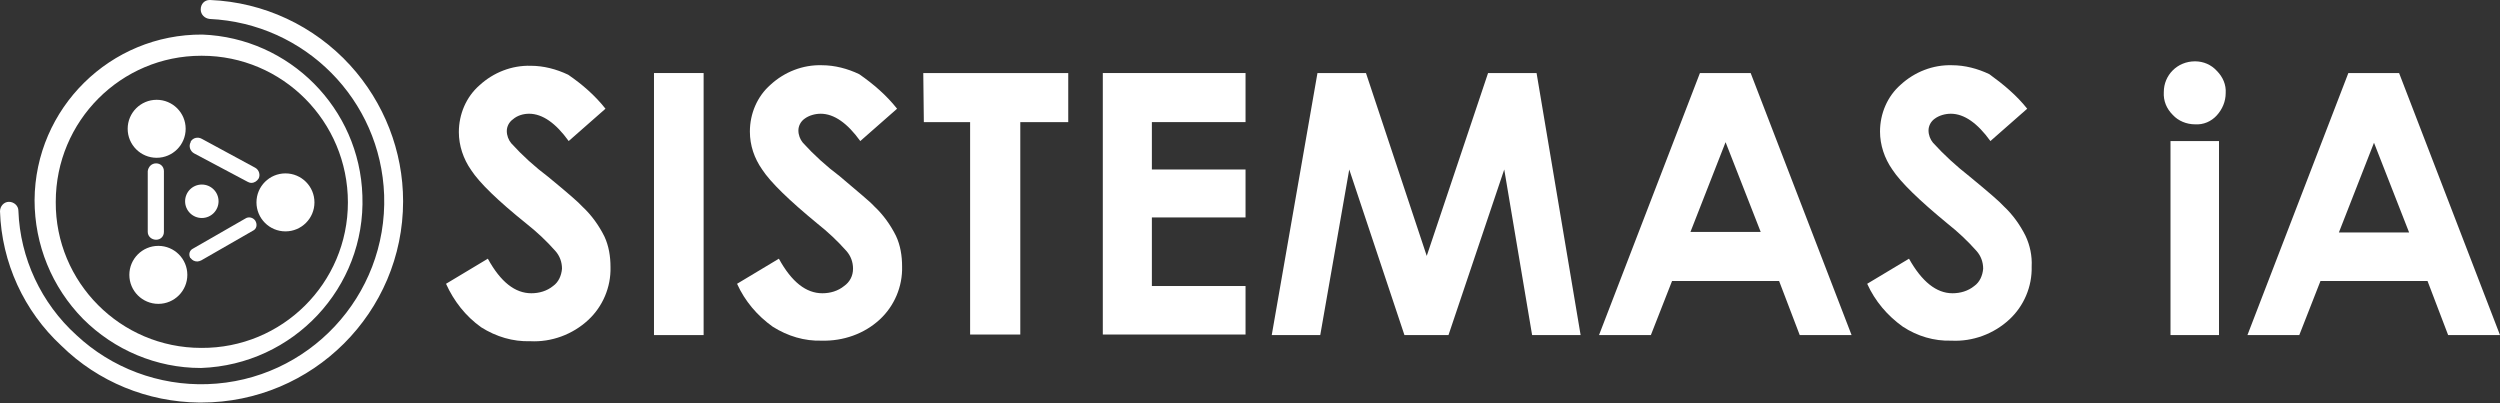 <?xml version="1.0" encoding="utf-8"?>
<!-- Generator: Adobe Illustrator 24.1.0, SVG Export Plug-In . SVG Version: 6.00 Build 0)  -->
<svg version="1.1" id="Capa_1" xmlns="http://www.w3.org/2000/svg" xmlns:xlink="http://www.w3.org/1999/xlink" x="0px" y="0px"
	 viewBox="0 0 448.4 72.3" style="enable-background:new 0 0 448.4 72.3;" xml:space="preserve">
<rect x="0" y="0" width="448.4" height="72.3" fill="#333333" stroke="none"/>
<style type="text/css">
	.st0{fill:#FFFFFF;}
</style>
<g id="Capa_2_1_">
	<g id="Capa_1-2">
		<g id="Capa_2-2">
			<g id="Capa_1-3">
				<g id="SISTEMAS_iA">
					<path class="st0" d="M108.6,19.5l-6.6,5.8c-2.3-3.2-4.7-4.9-7.1-4.9c-1,0-2.1,0.3-2.9,1c-0.7,0.5-1.1,1.3-1.1,2.1
						c0,0.8,0.3,1.6,0.8,2.2c2,2.2,4.2,4.2,6.6,6c3.4,2.8,5.5,4.6,6.2,5.4c1.6,1.5,2.9,3.3,3.9,5.3c0.8,1.7,1.1,3.6,1.1,5.5
						c0.1,3.6-1.4,7.1-4,9.5c-2.8,2.6-6.6,4-10.4,3.8c-3.1,0.1-6.1-0.8-8.8-2.5c-2.8-2-4.9-4.7-6.3-7.8l7.5-4.5
						c2.3,4.2,4.9,6.2,7.8,6.2c1.4,0,2.8-0.4,3.9-1.3c1-0.7,1.5-1.9,1.6-3.1c0-1.2-0.4-2.3-1.2-3.2c-1.6-1.8-3.3-3.4-5.2-4.9
						c-5.1-4.1-8.4-7.3-9.9-9.6c-1.4-2-2.2-4.4-2.2-6.8c0-3.2,1.3-6.3,3.7-8.4c2.5-2.3,5.8-3.6,9.2-3.5c2.3,0,4.6,0.6,6.7,1.6
						C104.4,15.1,106.7,17.1,108.6,19.5z"/>
					<path class="st0" d="M117.3,13.1h8.9v47h-8.9L117.3,13.1z"/>
					<path class="st0" d="M160.9,19.5l-6.6,5.8c-2.3-3.2-4.7-4.9-7.1-4.9c-1,0-2.1,0.3-2.9,0.9c-0.7,0.5-1.1,1.3-1.1,2.1
						c0,0.8,0.3,1.6,0.8,2.2c2,2.2,4.2,4.2,6.6,6c3.4,2.9,5.5,4.6,6.2,5.4c1.6,1.5,2.9,3.3,3.9,5.3c0.8,1.7,1.1,3.6,1.1,5.5
						c0.1,3.6-1.4,7.1-4,9.5c-2.8,2.6-6.6,3.9-10.4,3.8c-3.1,0.1-6.1-0.8-8.8-2.5c-2.8-2-5-4.6-6.4-7.7l7.5-4.5
						c2.3,4.2,4.9,6.2,7.8,6.2c1.4,0,2.8-0.4,3.9-1.3c1-0.7,1.6-1.8,1.6-3.1c0-1.2-0.4-2.3-1.2-3.2c-1.6-1.8-3.3-3.4-5.2-4.9
						c-5.1-4.2-8.4-7.4-9.9-9.7c-1.4-2-2.2-4.3-2.2-6.8c0-3.2,1.3-6.3,3.7-8.4c2.5-2.3,5.8-3.6,9.2-3.5c2.3,0,4.6,0.6,6.7,1.6
						C156.7,15.1,159,17.1,160.9,19.5z"/>
					<path class="st0" d="M165.6,13.1h26v8.8H183V60h-9V21.9h-8.3L165.6,13.1z"/>
					<path class="st0" d="M197.8,13.1h25.6v8.8h-16.8v8.5h16.8v8.6h-16.8v12.3h16.8V60h-25.6V13.1z"/>
					<path class="st0" d="M236.3,13.1h8.7l10.9,32.8l11-32.8h8.7l7.9,47h-8.7l-5-29.7l-10,29.7h-7.9L242,30.4l-5.2,29.7h-8.7
						L236.3,13.1z"/>
					<path class="st0" d="M304.9,13.1h9.1l18.1,47h-9.3l-3.7-9.7h-19.2l-3.8,9.7h-9.3L304.9,13.1z M309.5,25.5l-6.3,16.1h12.6
						L309.5,25.5z"/>
					<path class="st0" d="M363.6,19.5l-6.6,5.8c-2.3-3.2-4.7-4.9-7.1-4.9c-1,0-2.1,0.3-2.9,0.9c-0.7,0.5-1.1,1.3-1.1,2.1
						c0,0.8,0.3,1.6,0.8,2.2c2,2.2,4.2,4.2,6.5,6c3.4,2.8,5.5,4.6,6.2,5.4c1.6,1.5,2.9,3.3,3.9,5.3c0.8,1.7,1.2,3.6,1.1,5.5
						c0.1,3.6-1.4,7.1-4,9.5c-2.8,2.6-6.6,4-10.4,3.8c-3.1,0.1-6.1-0.8-8.7-2.5c-2.8-2-5-4.6-6.4-7.7l7.5-4.5
						c2.3,4.1,4.9,6.2,7.8,6.2c1.4,0,2.8-0.4,3.9-1.3c1-0.7,1.5-1.9,1.6-3.1c0-1.2-0.4-2.3-1.2-3.2c-1.6-1.8-3.3-3.4-5.2-4.9
						c-5.1-4.2-8.4-7.4-9.9-9.7c-1.4-2-2.2-4.4-2.2-6.8c0-3.2,1.3-6.3,3.7-8.4c2.5-2.3,5.8-3.6,9.2-3.5c2.3,0,4.6,0.6,6.7,1.6
						C359.3,15.1,361.7,17.1,363.6,19.5z"/>
					<g>
						<path class="st0" d="M393.7,11c1.5,0,2.9,0.6,3.9,1.7c1.1,1.1,1.7,2.5,1.6,4c0,1.5-0.6,2.9-1.6,4c-1,1.1-2.4,1.7-3.9,1.6
							c-1.5,0-3-0.6-4-1.7c-1.1-1.1-1.7-2.5-1.6-4.1C388.1,13.5,390.5,11,393.7,11C393.6,11,393.7,11,393.7,11z M389.3,25.3h8.7
							v34.8h-8.7L389.3,25.3z"/>
						<path class="st0" d="M421.2,13.1h9.1l18.1,47h-9.3l-3.7-9.7h-19.2l-3.8,9.7h-9.3L421.2,13.1z M425.8,25.6l-6.3,16.1h12.6
							L425.8,25.6z"/>
					</g>
				</g>
			</g>
		</g>
		<circle id="Elipse_8" class="st0" cx="51.2" cy="36.3" r="5.2"/>
		<circle id="Elipse_9" class="st0" cx="28.4" cy="49.3" r="5.2"/>
		<circle id="Elipse_10" class="st0" cx="28.1" cy="23.1" r="5.2"/>
		<path class="st0" d="M36,66h0.1C52.6,65.4,65.6,51.6,65,35.1C64.5,19.4,51.9,6.8,36.3,6.2C19.8,6.1,6.3,19.4,6.2,35.9
			c0,8,3.1,15.6,8.7,21.3C20.5,62.8,28.1,66,36,66z M36.1,10h0.1c14.5,0,26.2,11.8,26.2,26.3S50.6,62.5,36.1,62.4
			C21.6,62.4,9.9,50.6,10,36.2C10,21.7,21.7,10,36.1,10z"/>
		<path class="st0" d="M62.8,11.7C56.3,4.6,47.3,0.4,37.7,0h-0.1C36.7,0,36,0.7,36,1.7c0,0,0,0,0,0c0,0.9,0.7,1.6,1.6,1.7
			C54.7,4.2,68.3,17.9,68.9,35c0.6,18.1-13.6,33.3-31.7,33.9c-8.7,0.3-17.2-2.9-23.5-8.8C7.4,54.4,3.6,46.3,3.3,37.8
			c0-0.9-0.8-1.6-1.7-1.6H1.6C0.7,36.2,0,37,0,37.9c0,0,0,0,0,0C0.3,47.1,4.3,55.8,11,62c6.6,6.5,15.5,10.1,24.7,10.2h0.4
			c20,0,36.2-16.2,36.2-36.1C72.3,27.1,68.9,18.4,62.8,11.7z"/>
		<path class="st0" d="M45.8,39.6c-0.4-0.6-1.2-0.8-1.8-0.4l-9.4,5.4c-0.6,0.3-0.8,1-0.5,1.6c0,0,0,0.1,0.1,0.1
			c0.3,0.4,0.7,0.6,1.2,0.6c0.2,0,0.5-0.1,0.7-0.2l9.4-5.4C46,41,46.2,40.3,45.8,39.6C45.9,39.6,45.8,39.6,45.8,39.6z"/>
		<path class="st0" d="M45.8,30.1l-9.6-5.2c-0.7-0.4-1.6-0.2-2,0.5c0,0,0,0,0,0.1c-0.4,0.7-0.1,1.6,0.6,2l9.6,5.1
			c0.2,0.1,0.4,0.2,0.7,0.2c0.5,0,1-0.3,1.3-0.8C46.7,31.4,46.5,30.5,45.8,30.1z"/>
		<path class="st0" d="M28,29.3c-0.8,0-1.4,0.6-1.5,1.4v10.9c0,0.8,0.7,1.4,1.5,1.4c0.8,0,1.4-0.6,1.4-1.4V30.7
			C29.4,29.9,28.8,29.3,28,29.3z"/>
		<circle class="st0" cx="36.2" cy="36.1" r="3"/>
	</g>
</g>
</svg>

